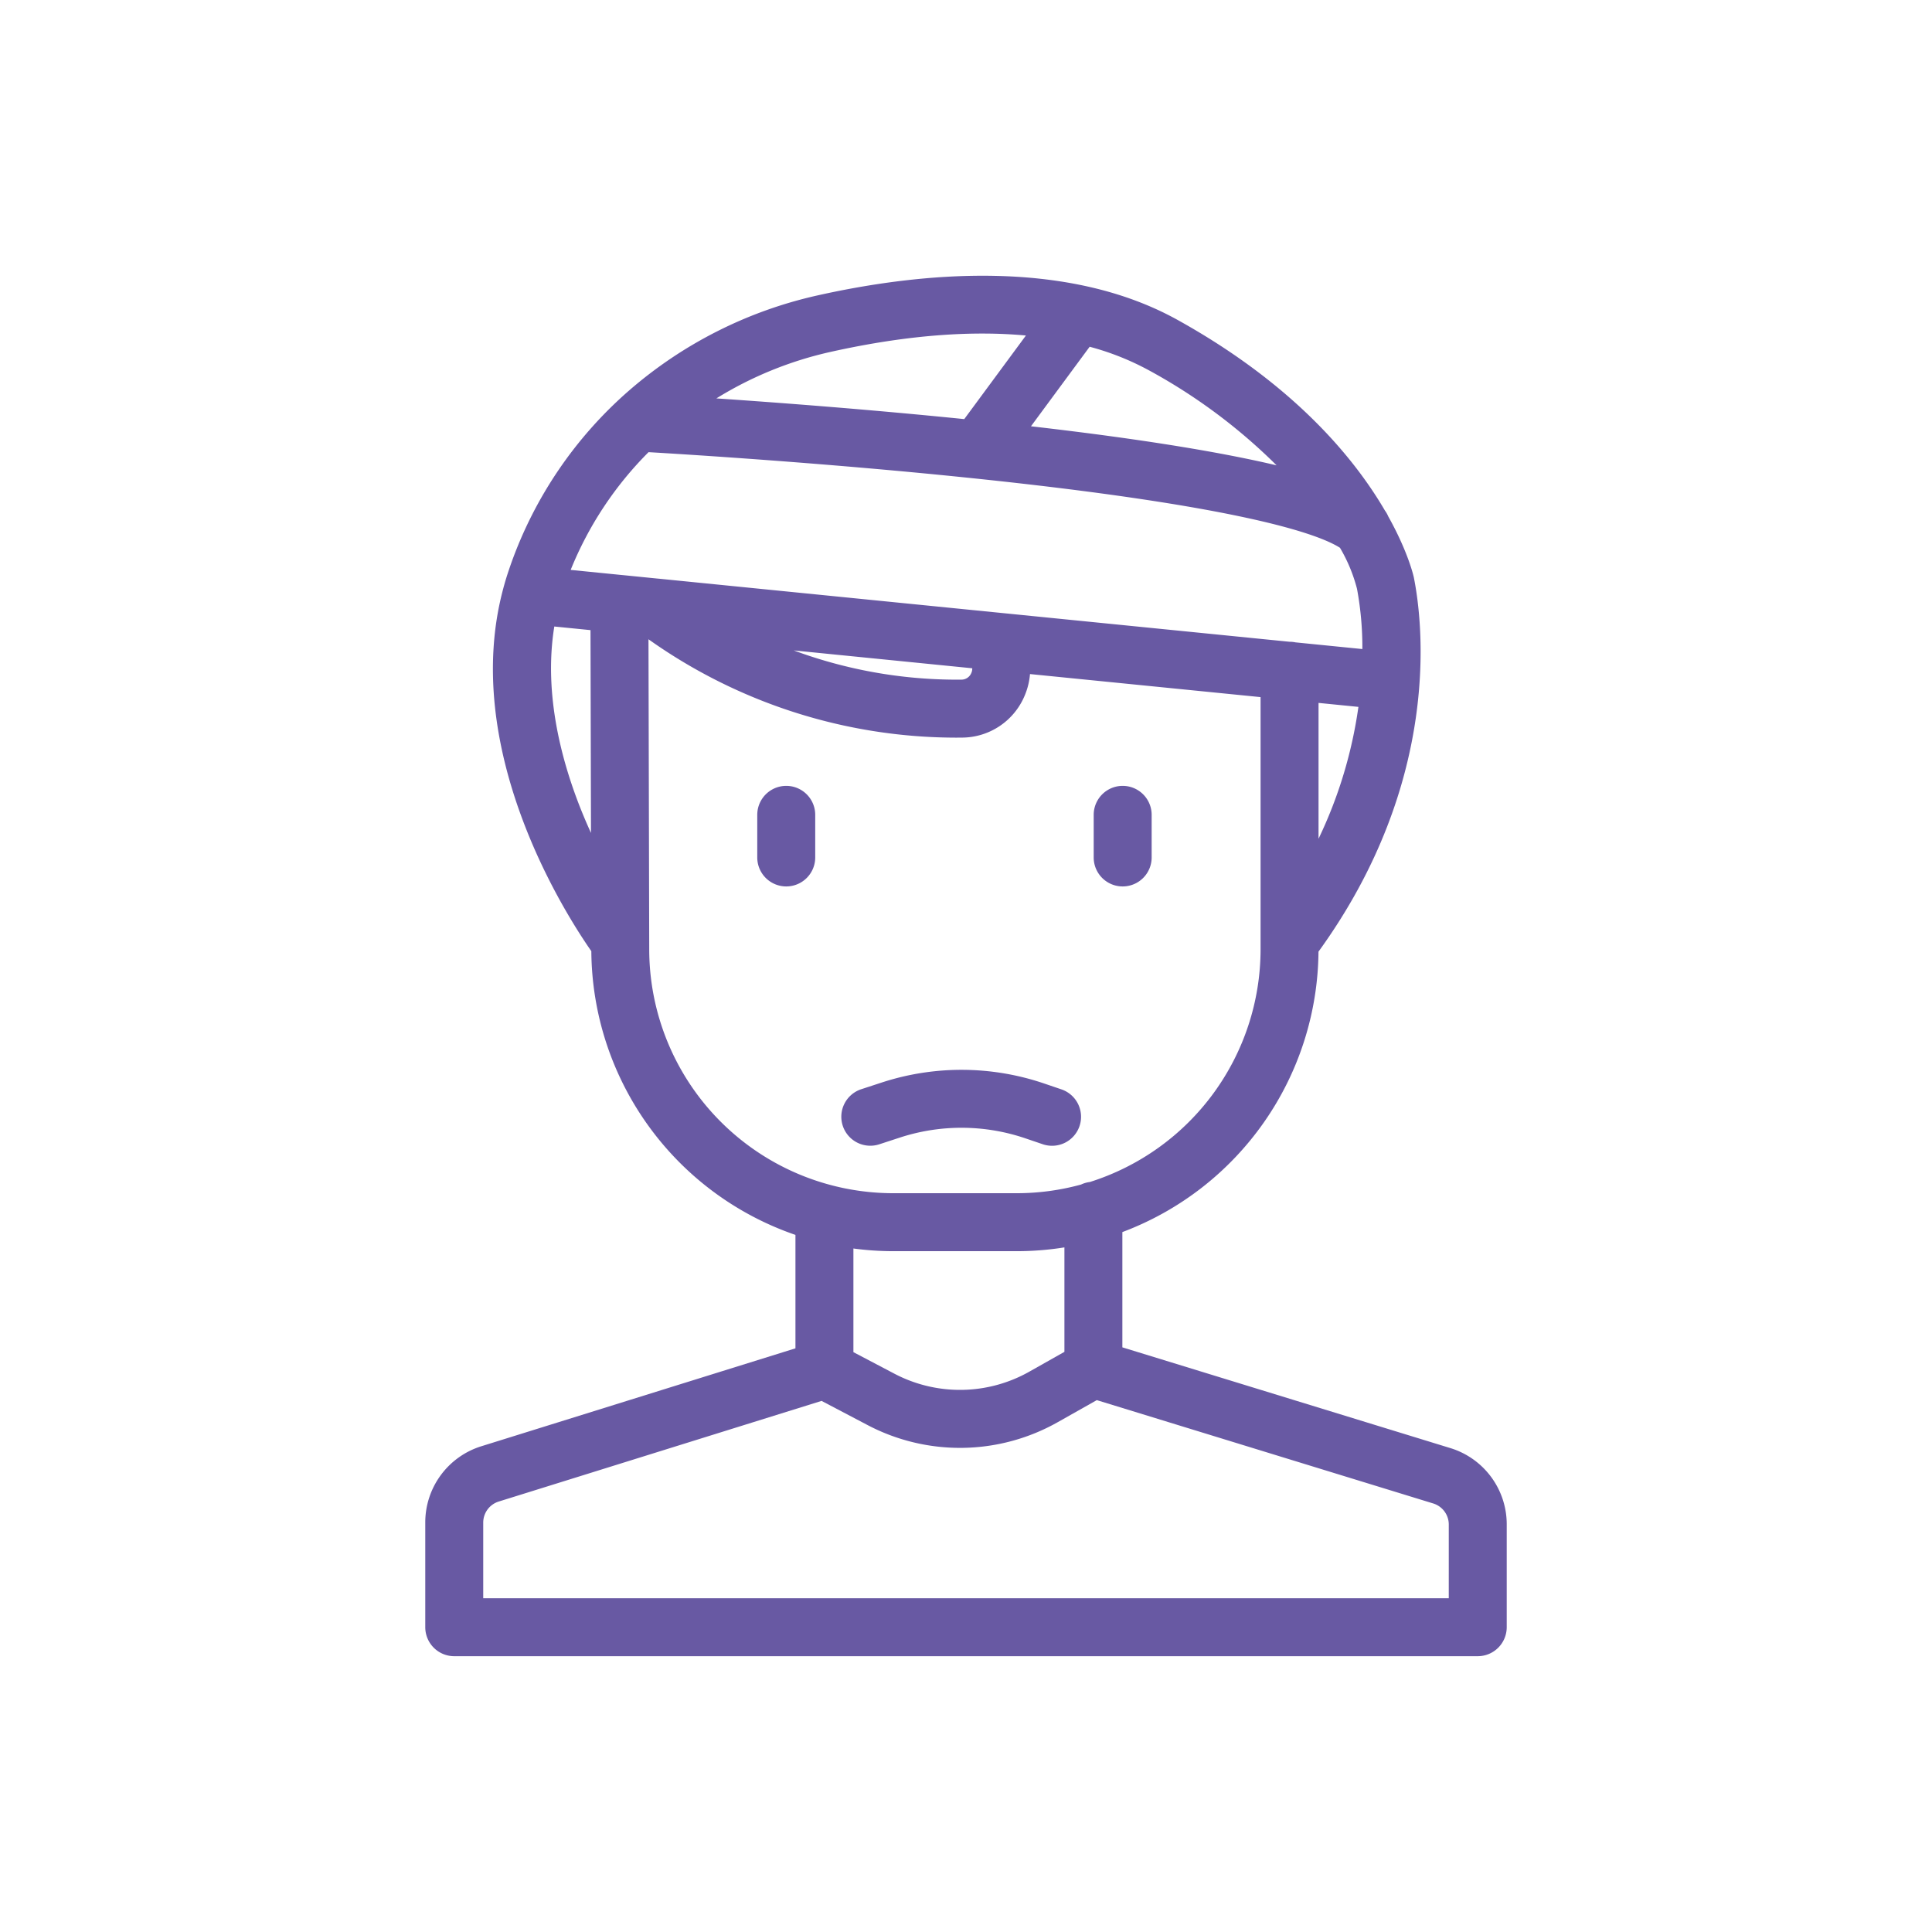 <svg xmlns="http://www.w3.org/2000/svg" viewBox="0 0 500 500"><title>icon-pac-bandage</title><g id="icon-pac-bandage"><path d="M375.293,374.747l-84.826-26.054V318.861a78.217,78.217,0,0,0,50.756-72.573c32-44.186,27-85.253,24.68-96.838-.03-.15-1.382-6.434-6.636-15.828a7.4,7.4,0,0,0-.856-1.5c-7.851-13.449-23.444-32.561-53.656-49.328C275.9,66.782,238.14,70.51,211.546,76.458a111.336,111.336,0,0,0-48.691,24.565,106.941,106.941,0,0,0-30.669,45.058q-.436,1.24-.851,2.514c-.339,1.037-.643,2.075-.932,3.114-.04.124-.071.252-.1.379-11.346,41.6,15.829,84.173,22.733,94.075a78.213,78.213,0,0,0,52.826,73.427v29.358L124.62,374.273a20.641,20.641,0,0,0-14.561,19.792v27.058a7.5,7.5,0,0,0,7.5,7.5H382.434a7.509,7.509,0,0,0,7.506-7.506V394.57A20.632,20.632,0,0,0,375.293,374.747Zm-123.909-200.6a2.75,2.75,0,0,1-2.616,1.741c-.471,0-.937.008-1.405.008a121.658,121.658,0,0,1-41.939-7.566l46.194,4.618A2.844,2.844,0,0,1,251.384,174.152Zm-81.11-24.406-.055,0-9.132-.914-.035,0-13.362-1.336a91.606,91.606,0,0,1,20.155-30.472c10.714.629,45.251,2.791,81.379,6.489,72.584,7.43,92.248,14.856,97.56,18.261a40.9,40.9,0,0,1,4.41,10.627,83.058,83.058,0,0,1,1.384,15.578l-17.315-1.731a7.523,7.523,0,0,0-1.526-.156h-.023Zm181.284,33.2a116.472,116.472,0,0,1-10.321,34.127V181.912Zm-21.175-62.512c-13.215-3.123-33.153-6.617-63.569-10.108L282,89.739a69.637,69.637,0,0,1,15.474,6.172A145.163,145.163,0,0,1,330.383,120.432ZM214.82,91.1c20.807-4.655,37.466-5.489,50.689-4.271l-15.962,21.635c-24.5-2.487-48.161-4.273-64.149-5.358A95.818,95.818,0,0,1,214.82,91.1ZM143.455,162.14l9.366.936.126,52.488c-.708-1.552-1.409-3.157-2.091-4.814C145.615,198.016,140.556,180.006,143.455,162.14Zm24.564,83.552-.192-80.249a137.671,137.671,0,0,0,79.5,25.458c.535,0,1.079,0,1.618-.01a17.654,17.654,0,0,0,16.237-10.859,18.008,18.008,0,0,0,1.381-5.585l59.673,5.966v65.3A63.206,63.206,0,0,1,282.058,305.9a7.447,7.447,0,0,0-2.279.659,62.958,62.958,0,0,1-16.638,2.242H231.115A63.171,63.171,0,0,1,168.019,245.692Zm63.1,78.113h32.026a78.28,78.28,0,0,0,12.326-.982v27.033l-9.016,5.091a36.483,36.483,0,0,1-35.054.527l-10.54-5.54V323.11A78.379,78.379,0,0,0,231.115,323.805ZM374.94,413.623H125.059V394.065a5.706,5.706,0,0,1,4.026-5.472l83.536-26.042,11.8,6.2a51.43,51.43,0,0,0,49.407-.742l10.022-5.658,87.041,26.735a5.708,5.708,0,0,1,4.051,5.484ZM210.979,210.882v11.027a7.5,7.5,0,0,1-15,0V210.882a7.5,7.5,0,0,1,15,0Zm72.069,11.027V210.882a7.5,7.5,0,0,1,15,0v11.027a7.5,7.5,0,0,1-15,0Zm-50.087,72.469-5.327,1.741a7.5,7.5,0,1,1-4.66-14.257l5.327-1.742a66.5,66.5,0,0,1,41.8.246l4.481,1.524a7.5,7.5,0,1,1-4.828,14.2l-4.481-1.523A51.389,51.389,0,0,0,232.961,294.378Z" style="fill:#6859a3"/></g></svg>